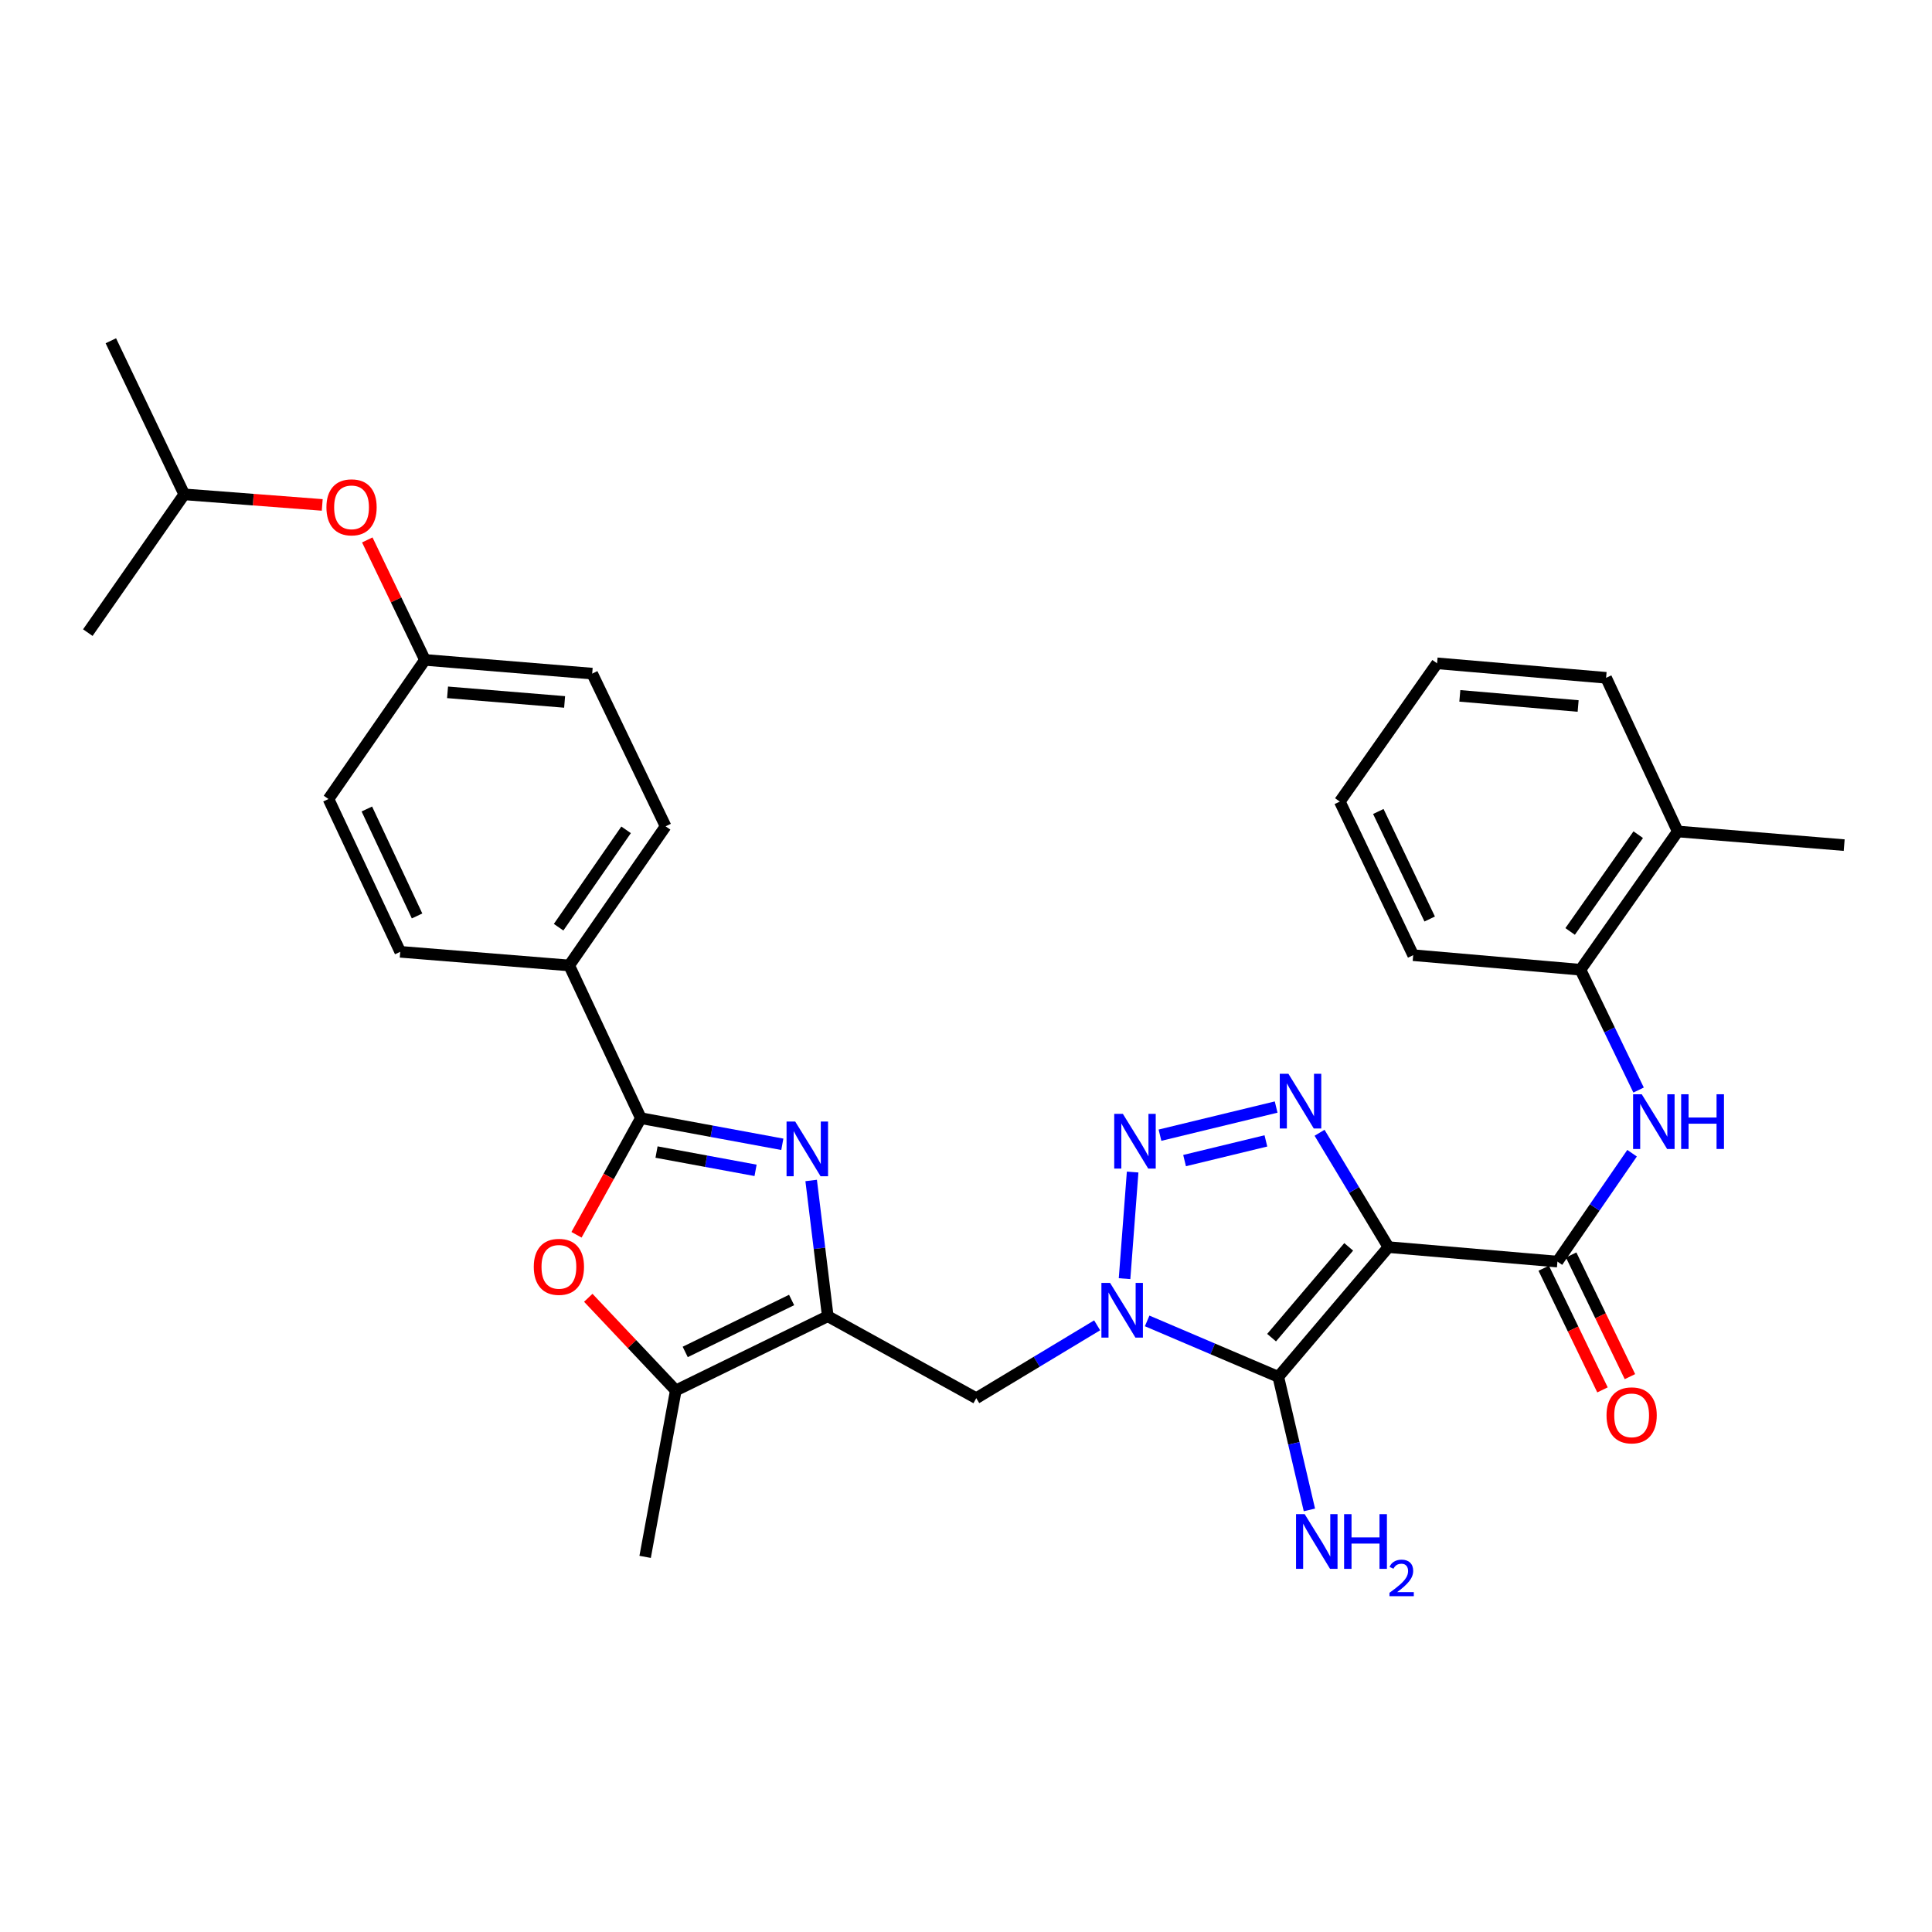 <?xml version='1.0' encoding='iso-8859-1'?>
<svg version='1.1' baseProfile='full'
              xmlns='http://www.w3.org/2000/svg'
                      xmlns:rdkit='http://www.rdkit.org/xml'
                      xmlns:xlink='http://www.w3.org/1999/xlink'
                  xml:space='preserve'
width='1000px' height='1000px' viewBox='0 0 1000 1000'>
<!-- END OF HEADER -->
<rect style='opacity:1.0;fill:#FFFFFF;stroke:none' width='1000' height='1000' x='0' y='0'> </rect>
<path class='bond-1' d='M 718.654,645.513 L 661.646,712.643' style='fill:none;fill-rule:evenodd;stroke:#000000;stroke-width:6px;stroke-linecap:butt;stroke-linejoin:miter;stroke-opacity:1' />
<path class='bond-1' d='M 698.079,645.372 L 658.173,692.362' style='fill:none;fill-rule:evenodd;stroke:#000000;stroke-width:6px;stroke-linecap:butt;stroke-linejoin:miter;stroke-opacity:1' />
<path class='bond-3' d='M 718.654,645.513 L 700.827,615.916' style='fill:none;fill-rule:evenodd;stroke:#000000;stroke-width:6px;stroke-linecap:butt;stroke-linejoin:miter;stroke-opacity:1' />
<path class='bond-3' d='M 700.827,615.916 L 683.001,586.318' style='fill:none;fill-rule:evenodd;stroke:#0000FF;stroke-width:6px;stroke-linecap:butt;stroke-linejoin:miter;stroke-opacity:1' />
<path class='bond-7' d='M 718.654,645.513 L 806.124,652.997' style='fill:none;fill-rule:evenodd;stroke:#000000;stroke-width:6px;stroke-linecap:butt;stroke-linejoin:miter;stroke-opacity:1' />
<path class='bond-0' d='M 593.764,683.7 L 627.705,698.171' style='fill:none;fill-rule:evenodd;stroke:#0000FF;stroke-width:6px;stroke-linecap:butt;stroke-linejoin:miter;stroke-opacity:1' />
<path class='bond-0' d='M 627.705,698.171 L 661.646,712.643' style='fill:none;fill-rule:evenodd;stroke:#000000;stroke-width:6px;stroke-linecap:butt;stroke-linejoin:miter;stroke-opacity:1' />
<path class='bond-9' d='M 567.883,685.985 L 536.597,704.839' style='fill:none;fill-rule:evenodd;stroke:#0000FF;stroke-width:6px;stroke-linecap:butt;stroke-linejoin:miter;stroke-opacity:1' />
<path class='bond-9' d='M 536.597,704.839 L 505.311,723.694' style='fill:none;fill-rule:evenodd;stroke:#000000;stroke-width:6px;stroke-linecap:butt;stroke-linejoin:miter;stroke-opacity:1' />
<path class='bond-32' d='M 582.068,661.831 L 586.252,606.648' style='fill:none;fill-rule:evenodd;stroke:#0000FF;stroke-width:6px;stroke-linecap:butt;stroke-linejoin:miter;stroke-opacity:1' />
<path class='bond-15' d='M 661.646,712.643 L 669.696,747.086' style='fill:none;fill-rule:evenodd;stroke:#000000;stroke-width:6px;stroke-linecap:butt;stroke-linejoin:miter;stroke-opacity:1' />
<path class='bond-15' d='M 669.696,747.086 L 677.745,781.53' style='fill:none;fill-rule:evenodd;stroke:#0000FF;stroke-width:6px;stroke-linecap:butt;stroke-linejoin:miter;stroke-opacity:1' />
<path class='bond-2' d='M 600.405,587.57 L 660.533,573.007' style='fill:none;fill-rule:evenodd;stroke:#0000FF;stroke-width:6px;stroke-linecap:butt;stroke-linejoin:miter;stroke-opacity:1' />
<path class='bond-2' d='M 613.138,600.717 L 655.227,590.523' style='fill:none;fill-rule:evenodd;stroke:#0000FF;stroke-width:6px;stroke-linecap:butt;stroke-linejoin:miter;stroke-opacity:1' />
<path class='bond-4' d='M 419.857,611.016 L 424.155,646.147' style='fill:none;fill-rule:evenodd;stroke:#0000FF;stroke-width:6px;stroke-linecap:butt;stroke-linejoin:miter;stroke-opacity:1' />
<path class='bond-4' d='M 424.155,646.147 L 428.453,681.278' style='fill:none;fill-rule:evenodd;stroke:#000000;stroke-width:6px;stroke-linecap:butt;stroke-linejoin:miter;stroke-opacity:1' />
<path class='bond-6' d='M 404.928,592.287 L 368.315,585.523' style='fill:none;fill-rule:evenodd;stroke:#0000FF;stroke-width:6px;stroke-linecap:butt;stroke-linejoin:miter;stroke-opacity:1' />
<path class='bond-6' d='M 368.315,585.523 L 331.702,578.76' style='fill:none;fill-rule:evenodd;stroke:#000000;stroke-width:6px;stroke-linecap:butt;stroke-linejoin:miter;stroke-opacity:1' />
<path class='bond-6' d='M 391.079,605.77 L 365.45,601.036' style='fill:none;fill-rule:evenodd;stroke:#0000FF;stroke-width:6px;stroke-linecap:butt;stroke-linejoin:miter;stroke-opacity:1' />
<path class='bond-6' d='M 365.45,601.036 L 339.821,596.301' style='fill:none;fill-rule:evenodd;stroke:#000000;stroke-width:6px;stroke-linecap:butt;stroke-linejoin:miter;stroke-opacity:1' />
<path class='bond-5' d='M 428.453,681.278 L 505.311,723.694' style='fill:none;fill-rule:evenodd;stroke:#000000;stroke-width:6px;stroke-linecap:butt;stroke-linejoin:miter;stroke-opacity:1' />
<path class='bond-10' d='M 428.453,681.278 L 349.791,719.698' style='fill:none;fill-rule:evenodd;stroke:#000000;stroke-width:6px;stroke-linecap:butt;stroke-linejoin:miter;stroke-opacity:1' />
<path class='bond-10' d='M 409.731,672.866 L 354.667,699.76' style='fill:none;fill-rule:evenodd;stroke:#000000;stroke-width:6px;stroke-linecap:butt;stroke-linejoin:miter;stroke-opacity:1' />
<path class='bond-13' d='M 331.702,578.76 L 294.615,499.712' style='fill:none;fill-rule:evenodd;stroke:#000000;stroke-width:6px;stroke-linecap:butt;stroke-linejoin:miter;stroke-opacity:1' />
<path class='bond-34' d='M 331.702,578.76 L 315.05,608.94' style='fill:none;fill-rule:evenodd;stroke:#000000;stroke-width:6px;stroke-linecap:butt;stroke-linejoin:miter;stroke-opacity:1' />
<path class='bond-34' d='M 315.05,608.94 L 298.398,639.12' style='fill:none;fill-rule:evenodd;stroke:#FF0000;stroke-width:6px;stroke-linecap:butt;stroke-linejoin:miter;stroke-opacity:1' />
<path class='bond-11' d='M 806.124,652.997 L 825.44,624.952' style='fill:none;fill-rule:evenodd;stroke:#000000;stroke-width:6px;stroke-linecap:butt;stroke-linejoin:miter;stroke-opacity:1' />
<path class='bond-11' d='M 825.44,624.952 L 844.757,596.907' style='fill:none;fill-rule:evenodd;stroke:#0000FF;stroke-width:6px;stroke-linecap:butt;stroke-linejoin:miter;stroke-opacity:1' />
<path class='bond-14' d='M 799.022,656.428 L 814.235,687.917' style='fill:none;fill-rule:evenodd;stroke:#000000;stroke-width:6px;stroke-linecap:butt;stroke-linejoin:miter;stroke-opacity:1' />
<path class='bond-14' d='M 814.235,687.917 L 829.448,719.405' style='fill:none;fill-rule:evenodd;stroke:#FF0000;stroke-width:6px;stroke-linecap:butt;stroke-linejoin:miter;stroke-opacity:1' />
<path class='bond-14' d='M 813.226,649.566 L 828.439,681.054' style='fill:none;fill-rule:evenodd;stroke:#000000;stroke-width:6px;stroke-linecap:butt;stroke-linejoin:miter;stroke-opacity:1' />
<path class='bond-14' d='M 828.439,681.054 L 843.652,712.543' style='fill:none;fill-rule:evenodd;stroke:#FF0000;stroke-width:6px;stroke-linecap:butt;stroke-linejoin:miter;stroke-opacity:1' />
<path class='bond-8' d='M 304.489,671.732 L 327.14,695.715' style='fill:none;fill-rule:evenodd;stroke:#FF0000;stroke-width:6px;stroke-linecap:butt;stroke-linejoin:miter;stroke-opacity:1' />
<path class='bond-8' d='M 327.14,695.715 L 349.791,719.698' style='fill:none;fill-rule:evenodd;stroke:#000000;stroke-width:6px;stroke-linecap:butt;stroke-linejoin:miter;stroke-opacity:1' />
<path class='bond-23' d='M 349.791,719.698 L 333.92,805.836' style='fill:none;fill-rule:evenodd;stroke:#000000;stroke-width:6px;stroke-linecap:butt;stroke-linejoin:miter;stroke-opacity:1' />
<path class='bond-12' d='M 848.129,564.205 L 833.086,533.067' style='fill:none;fill-rule:evenodd;stroke:#0000FF;stroke-width:6px;stroke-linecap:butt;stroke-linejoin:miter;stroke-opacity:1' />
<path class='bond-12' d='M 833.086,533.067 L 818.042,501.929' style='fill:none;fill-rule:evenodd;stroke:#000000;stroke-width:6px;stroke-linecap:butt;stroke-linejoin:miter;stroke-opacity:1' />
<path class='bond-16' d='M 818.042,501.929 L 868.399,430.365' style='fill:none;fill-rule:evenodd;stroke:#000000;stroke-width:6px;stroke-linecap:butt;stroke-linejoin:miter;stroke-opacity:1' />
<path class='bond-16' d='M 812.695,482.117 L 847.944,432.022' style='fill:none;fill-rule:evenodd;stroke:#000000;stroke-width:6px;stroke-linecap:butt;stroke-linejoin:miter;stroke-opacity:1' />
<path class='bond-24' d='M 818.042,501.929 L 731.466,494.401' style='fill:none;fill-rule:evenodd;stroke:#000000;stroke-width:6px;stroke-linecap:butt;stroke-linejoin:miter;stroke-opacity:1' />
<path class='bond-17' d='M 294.615,499.712 L 344.515,427.701' style='fill:none;fill-rule:evenodd;stroke:#000000;stroke-width:6px;stroke-linecap:butt;stroke-linejoin:miter;stroke-opacity:1' />
<path class='bond-17' d='M 289.134,479.926 L 324.064,429.518' style='fill:none;fill-rule:evenodd;stroke:#000000;stroke-width:6px;stroke-linecap:butt;stroke-linejoin:miter;stroke-opacity:1' />
<path class='bond-18' d='M 294.615,499.712 L 207.162,492.657' style='fill:none;fill-rule:evenodd;stroke:#000000;stroke-width:6px;stroke-linecap:butt;stroke-linejoin:miter;stroke-opacity:1' />
<path class='bond-26' d='M 868.399,430.365 L 954.545,437.437' style='fill:none;fill-rule:evenodd;stroke:#000000;stroke-width:6px;stroke-linecap:butt;stroke-linejoin:miter;stroke-opacity:1' />
<path class='bond-27' d='M 868.399,430.365 L 831.311,350.835' style='fill:none;fill-rule:evenodd;stroke:#000000;stroke-width:6px;stroke-linecap:butt;stroke-linejoin:miter;stroke-opacity:1' />
<path class='bond-22' d='M 344.515,427.701 L 306.516,348.661' style='fill:none;fill-rule:evenodd;stroke:#000000;stroke-width:6px;stroke-linecap:butt;stroke-linejoin:miter;stroke-opacity:1' />
<path class='bond-21' d='M 207.162,492.657 L 170.03,413.574' style='fill:none;fill-rule:evenodd;stroke:#000000;stroke-width:6px;stroke-linecap:butt;stroke-linejoin:miter;stroke-opacity:1' />
<path class='bond-21' d='M 215.871,474.09 L 189.879,418.732' style='fill:none;fill-rule:evenodd;stroke:#000000;stroke-width:6px;stroke-linecap:butt;stroke-linejoin:miter;stroke-opacity:1' />
<path class='bond-19' d='M 190.107,279.467 L 205.032,310.515' style='fill:none;fill-rule:evenodd;stroke:#FF0000;stroke-width:6px;stroke-linecap:butt;stroke-linejoin:miter;stroke-opacity:1' />
<path class='bond-19' d='M 205.032,310.515 L 219.957,341.563' style='fill:none;fill-rule:evenodd;stroke:#000000;stroke-width:6px;stroke-linecap:butt;stroke-linejoin:miter;stroke-opacity:1' />
<path class='bond-25' d='M 166.787,261.352 L 131.079,258.616' style='fill:none;fill-rule:evenodd;stroke:#FF0000;stroke-width:6px;stroke-linecap:butt;stroke-linejoin:miter;stroke-opacity:1' />
<path class='bond-25' d='M 131.079,258.616 L 95.372,255.88' style='fill:none;fill-rule:evenodd;stroke:#000000;stroke-width:6px;stroke-linecap:butt;stroke-linejoin:miter;stroke-opacity:1' />
<path class='bond-20' d='M 219.957,341.563 L 170.03,413.574' style='fill:none;fill-rule:evenodd;stroke:#000000;stroke-width:6px;stroke-linecap:butt;stroke-linejoin:miter;stroke-opacity:1' />
<path class='bond-35' d='M 219.957,341.563 L 306.516,348.661' style='fill:none;fill-rule:evenodd;stroke:#000000;stroke-width:6px;stroke-linecap:butt;stroke-linejoin:miter;stroke-opacity:1' />
<path class='bond-35' d='M 231.651,358.349 L 292.242,363.318' style='fill:none;fill-rule:evenodd;stroke:#000000;stroke-width:6px;stroke-linecap:butt;stroke-linejoin:miter;stroke-opacity:1' />
<path class='bond-30' d='M 731.466,494.401 L 693.484,414.897' style='fill:none;fill-rule:evenodd;stroke:#000000;stroke-width:6px;stroke-linecap:butt;stroke-linejoin:miter;stroke-opacity:1' />
<path class='bond-30' d='M 740.003,475.676 L 713.415,420.023' style='fill:none;fill-rule:evenodd;stroke:#000000;stroke-width:6px;stroke-linecap:butt;stroke-linejoin:miter;stroke-opacity:1' />
<path class='bond-28' d='M 95.372,255.88 L 57.373,176.376' style='fill:none;fill-rule:evenodd;stroke:#000000;stroke-width:6px;stroke-linecap:butt;stroke-linejoin:miter;stroke-opacity:1' />
<path class='bond-29' d='M 95.372,255.88 L 45.455,327.444' style='fill:none;fill-rule:evenodd;stroke:#000000;stroke-width:6px;stroke-linecap:butt;stroke-linejoin:miter;stroke-opacity:1' />
<path class='bond-33' d='M 831.311,350.835 L 743.832,343.333' style='fill:none;fill-rule:evenodd;stroke:#000000;stroke-width:6px;stroke-linecap:butt;stroke-linejoin:miter;stroke-opacity:1' />
<path class='bond-33' d='M 816.841,365.426 L 755.606,360.175' style='fill:none;fill-rule:evenodd;stroke:#000000;stroke-width:6px;stroke-linecap:butt;stroke-linejoin:miter;stroke-opacity:1' />
<path class='bond-31' d='M 693.484,414.897 L 743.832,343.333' style='fill:none;fill-rule:evenodd;stroke:#000000;stroke-width:6px;stroke-linecap:butt;stroke-linejoin:miter;stroke-opacity:1' />
<path  class='atom-1' d='M 574.567 664.024
L 583.847 679.024
Q 584.767 680.504, 586.247 683.184
Q 587.727 685.864, 587.807 686.024
L 587.807 664.024
L 591.567 664.024
L 591.567 692.344
L 587.687 692.344
L 577.727 675.944
Q 576.567 674.024, 575.327 671.824
Q 574.127 669.624, 573.767 668.944
L 573.767 692.344
L 570.087 692.344
L 570.087 664.024
L 574.567 664.024
' fill='#0000FF'/>
<path  class='atom-3' d='M 581.201 576.545
L 590.481 591.545
Q 591.401 593.025, 592.881 595.705
Q 594.361 598.385, 594.441 598.545
L 594.441 576.545
L 598.201 576.545
L 598.201 604.865
L 594.321 604.865
L 584.361 588.465
Q 583.201 586.545, 581.961 584.345
Q 580.761 582.145, 580.401 581.465
L 580.401 604.865
L 576.721 604.865
L 576.721 576.545
L 581.201 576.545
' fill='#0000FF'/>
<path  class='atom-4' d='M 666.884 555.793
L 676.164 570.793
Q 677.084 572.273, 678.564 574.953
Q 680.044 577.633, 680.124 577.793
L 680.124 555.793
L 683.884 555.793
L 683.884 584.113
L 680.004 584.113
L 670.044 567.713
Q 668.884 565.793, 667.644 563.593
Q 666.444 561.393, 666.084 560.713
L 666.084 584.113
L 662.404 584.113
L 662.404 555.793
L 666.884 555.793
' fill='#0000FF'/>
<path  class='atom-5' d='M 411.598 580.515
L 420.878 595.515
Q 421.798 596.995, 423.278 599.675
Q 424.758 602.355, 424.838 602.515
L 424.838 580.515
L 428.598 580.515
L 428.598 608.835
L 424.718 608.835
L 414.758 592.435
Q 413.598 590.515, 412.358 588.315
Q 411.158 586.115, 410.798 585.435
L 410.798 608.835
L 407.118 608.835
L 407.118 580.515
L 411.598 580.515
' fill='#0000FF'/>
<path  class='atom-9' d='M 276.286 655.715
Q 276.286 648.915, 279.646 645.115
Q 283.006 641.315, 289.286 641.315
Q 295.566 641.315, 298.926 645.115
Q 302.286 648.915, 302.286 655.715
Q 302.286 662.595, 298.886 666.515
Q 295.486 670.395, 289.286 670.395
Q 283.046 670.395, 279.646 666.515
Q 276.286 662.635, 276.286 655.715
M 289.286 667.195
Q 293.606 667.195, 295.926 664.315
Q 298.286 661.395, 298.286 655.715
Q 298.286 650.155, 295.926 647.355
Q 293.606 644.515, 289.286 644.515
Q 284.966 644.515, 282.606 647.315
Q 280.286 650.115, 280.286 655.715
Q 280.286 661.435, 282.606 664.315
Q 284.966 667.195, 289.286 667.195
' fill='#FF0000'/>
<path  class='atom-12' d='M 849.764 566.388
L 859.044 581.388
Q 859.964 582.868, 861.444 585.548
Q 862.924 588.228, 863.004 588.388
L 863.004 566.388
L 866.764 566.388
L 866.764 594.708
L 862.884 594.708
L 852.924 578.308
Q 851.764 576.388, 850.524 574.188
Q 849.324 571.988, 848.964 571.308
L 848.964 594.708
L 845.284 594.708
L 845.284 566.388
L 849.764 566.388
' fill='#0000FF'/>
<path  class='atom-12' d='M 870.164 566.388
L 874.004 566.388
L 874.004 578.428
L 888.484 578.428
L 888.484 566.388
L 892.324 566.388
L 892.324 594.708
L 888.484 594.708
L 888.484 581.628
L 874.004 581.628
L 874.004 594.708
L 870.164 594.708
L 870.164 566.388
' fill='#0000FF'/>
<path  class='atom-15' d='M 831.535 732.581
Q 831.535 725.781, 834.895 721.981
Q 838.255 718.181, 844.535 718.181
Q 850.815 718.181, 854.175 721.981
Q 857.535 725.781, 857.535 732.581
Q 857.535 739.461, 854.135 743.381
Q 850.735 747.261, 844.535 747.261
Q 838.295 747.261, 834.895 743.381
Q 831.535 739.501, 831.535 732.581
M 844.535 744.061
Q 848.855 744.061, 851.175 741.181
Q 853.535 738.261, 853.535 732.581
Q 853.535 727.021, 851.175 724.221
Q 848.855 721.381, 844.535 721.381
Q 840.215 721.381, 837.855 724.181
Q 835.535 726.981, 835.535 732.581
Q 835.535 738.301, 837.855 741.181
Q 840.215 744.061, 844.535 744.061
' fill='#FF0000'/>
<path  class='atom-16' d='M 675.306 783.718
L 684.586 798.718
Q 685.506 800.198, 686.986 802.878
Q 688.466 805.558, 688.546 805.718
L 688.546 783.718
L 692.306 783.718
L 692.306 812.038
L 688.426 812.038
L 678.466 795.638
Q 677.306 793.718, 676.066 791.518
Q 674.866 789.318, 674.506 788.638
L 674.506 812.038
L 670.826 812.038
L 670.826 783.718
L 675.306 783.718
' fill='#0000FF'/>
<path  class='atom-16' d='M 695.706 783.718
L 699.546 783.718
L 699.546 795.758
L 714.026 795.758
L 714.026 783.718
L 717.866 783.718
L 717.866 812.038
L 714.026 812.038
L 714.026 798.958
L 699.546 798.958
L 699.546 812.038
L 695.706 812.038
L 695.706 783.718
' fill='#0000FF'/>
<path  class='atom-16' d='M 719.239 811.045
Q 719.925 809.276, 721.562 808.299
Q 723.199 807.296, 725.469 807.296
Q 728.294 807.296, 729.878 808.827
Q 731.462 810.358, 731.462 813.078
Q 731.462 815.85, 729.403 818.437
Q 727.37 821.024, 723.146 824.086
L 731.779 824.086
L 731.779 826.198
L 719.186 826.198
L 719.186 824.43
Q 722.671 821.948, 724.73 820.1
Q 726.815 818.252, 727.819 816.589
Q 728.822 814.926, 728.822 813.21
Q 728.822 811.414, 727.924 810.411
Q 727.027 809.408, 725.469 809.408
Q 723.964 809.408, 722.961 810.015
Q 721.958 810.622, 721.245 811.969
L 719.239 811.045
' fill='#0000FF'/>
<path  class='atom-20' d='M 168.958 262.594
Q 168.958 255.794, 172.318 251.994
Q 175.678 248.194, 181.958 248.194
Q 188.238 248.194, 191.598 251.994
Q 194.958 255.794, 194.958 262.594
Q 194.958 269.474, 191.558 273.394
Q 188.158 277.274, 181.958 277.274
Q 175.718 277.274, 172.318 273.394
Q 168.958 269.514, 168.958 262.594
M 181.958 274.074
Q 186.278 274.074, 188.598 271.194
Q 190.958 268.274, 190.958 262.594
Q 190.958 257.034, 188.598 254.234
Q 186.278 251.394, 181.958 251.394
Q 177.638 251.394, 175.278 254.194
Q 172.958 256.994, 172.958 262.594
Q 172.958 268.314, 175.278 271.194
Q 177.638 274.074, 181.958 274.074
' fill='#FF0000'/>
</svg>
